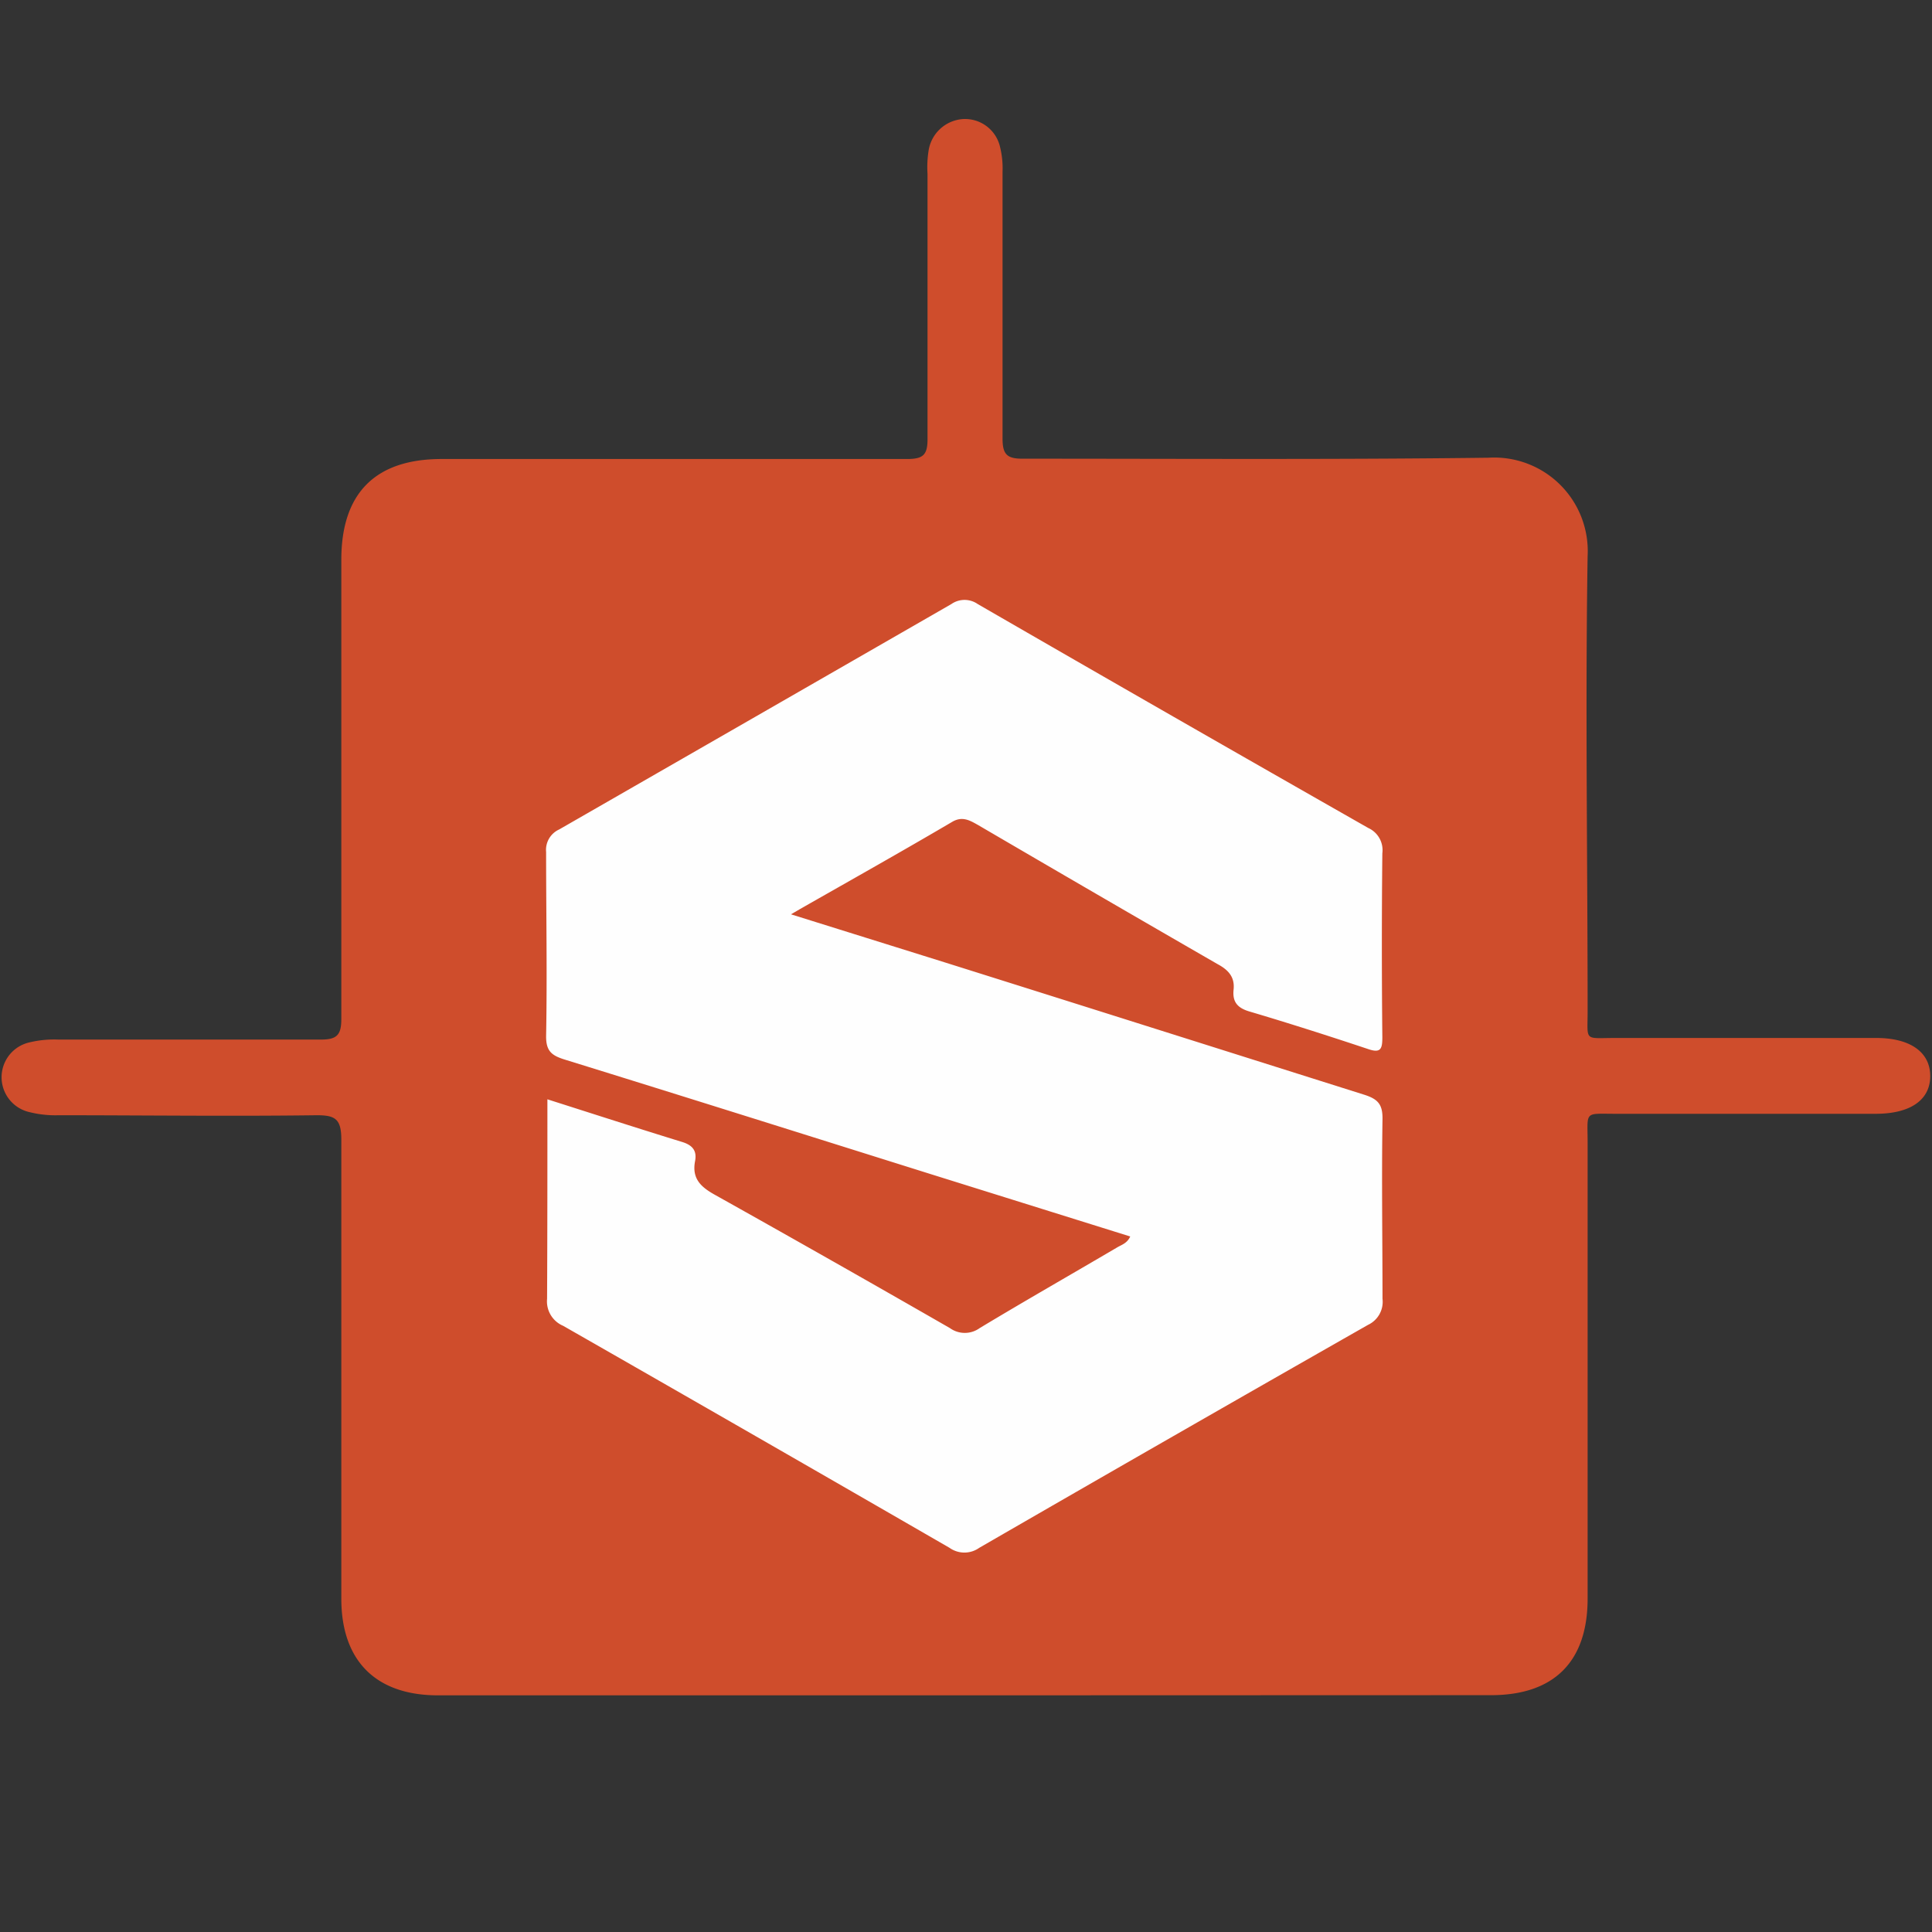<svg id="apps" xmlns="http://www.w3.org/2000/svg" viewBox="0 0 120 120"><rect x="0" y="0" width="120" height="120" fill="#333333" stroke="none"/><defs><style>.cls-1{fill:#cf4d2c;}.cls-2{fill:#fefefe;}</style></defs><title>apps-</title><path class="cls-1" d="M59.83,105.3H27.2c-3.87,0-6-2.16-6-6,0-9.51,0-19,0-28.51,0-1.29-.37-1.53-1.57-1.52-5.35.07-10.7,0-16,0a6.61,6.61,0,0,1-1.78-.19,2.22,2.22,0,0,1,0-4.34,6.53,6.53,0,0,1,1.77-.17c5.44,0,10.88,0,16.32,0,1,0,1.26-.3,1.26-1.29,0-9.5,0-19,0-28.51,0-4.14,2.11-6.26,6.23-6.26,9.63,0,19.27,0,28.9,0,1,0,1.29-.24,1.28-1.27,0-5.48,0-11,0-16.44a6.51,6.51,0,0,1,.06-1.4,2.32,2.32,0,0,1,2.08-2,2.23,2.23,0,0,1,2.37,1.75,5.49,5.49,0,0,1,.15,1.52c0,5.52,0,11,0,16.57,0,1,.29,1.26,1.28,1.25,9.63,0,19.27.06,28.9-.06a5.81,5.81,0,0,1,6.16,6.11c-.15,9.42,0,18.84,0,28.26,0,1.92-.25,1.67,1.74,1.67,5.26,0,10.53,0,15.8,0h.38c2.12,0,3.35.88,3.36,2.35s-1.19,2.35-3.35,2.36c-5.39,0-10.79,0-16.18,0-2,0-1.75-.2-1.75,1.81V99.29c0,3.92-2.09,6-6,6Z"/><path class="cls-2" d="M34,68.28c2.92.93,5.64,1.81,8.37,2.65.65.2.93.55.8,1.2-.2,1.07.35,1.59,1.23,2.08Q51.69,78.29,59,82.49a1.58,1.58,0,0,0,1.85,0c2.82-1.7,5.68-3.33,8.52-5,.28-.17.64-.26.83-.69L57.82,72.93c-7.58-2.38-15.16-4.77-22.75-7.12-.8-.25-1.16-.52-1.15-1.46.07-3.81,0-7.62,0-11.43a1.39,1.39,0,0,1,.81-1.4q12.19-7,24.36-14a1.43,1.43,0,0,1,1.64,0q12.12,7,24.26,13.91A1.51,1.51,0,0,1,85.86,53q-.06,5.71,0,11.43c0,.74-.11,1-.91.72-2.43-.81-4.87-1.59-7.33-2.32-.76-.22-1.08-.6-1-1.36s-.29-1.21-1-1.59q-7.44-4.29-14.86-8.63c-.53-.3-1-.58-1.64-.19-3.13,1.84-6.3,3.62-9.46,5.42l-.53.31,9.6,3C67.47,62.54,76.1,65.27,84.75,68c.84.27,1.13.6,1.12,1.5-.06,3.72,0,7.45,0,11.17a1.58,1.58,0,0,1-.9,1.62q-12.1,6.89-24.15,13.85a1.59,1.59,0,0,1-1.84,0q-12-6.93-24-13.79a1.65,1.65,0,0,1-1-1.68C34,76.56,34,72.49,34,68.28Z"/></svg>